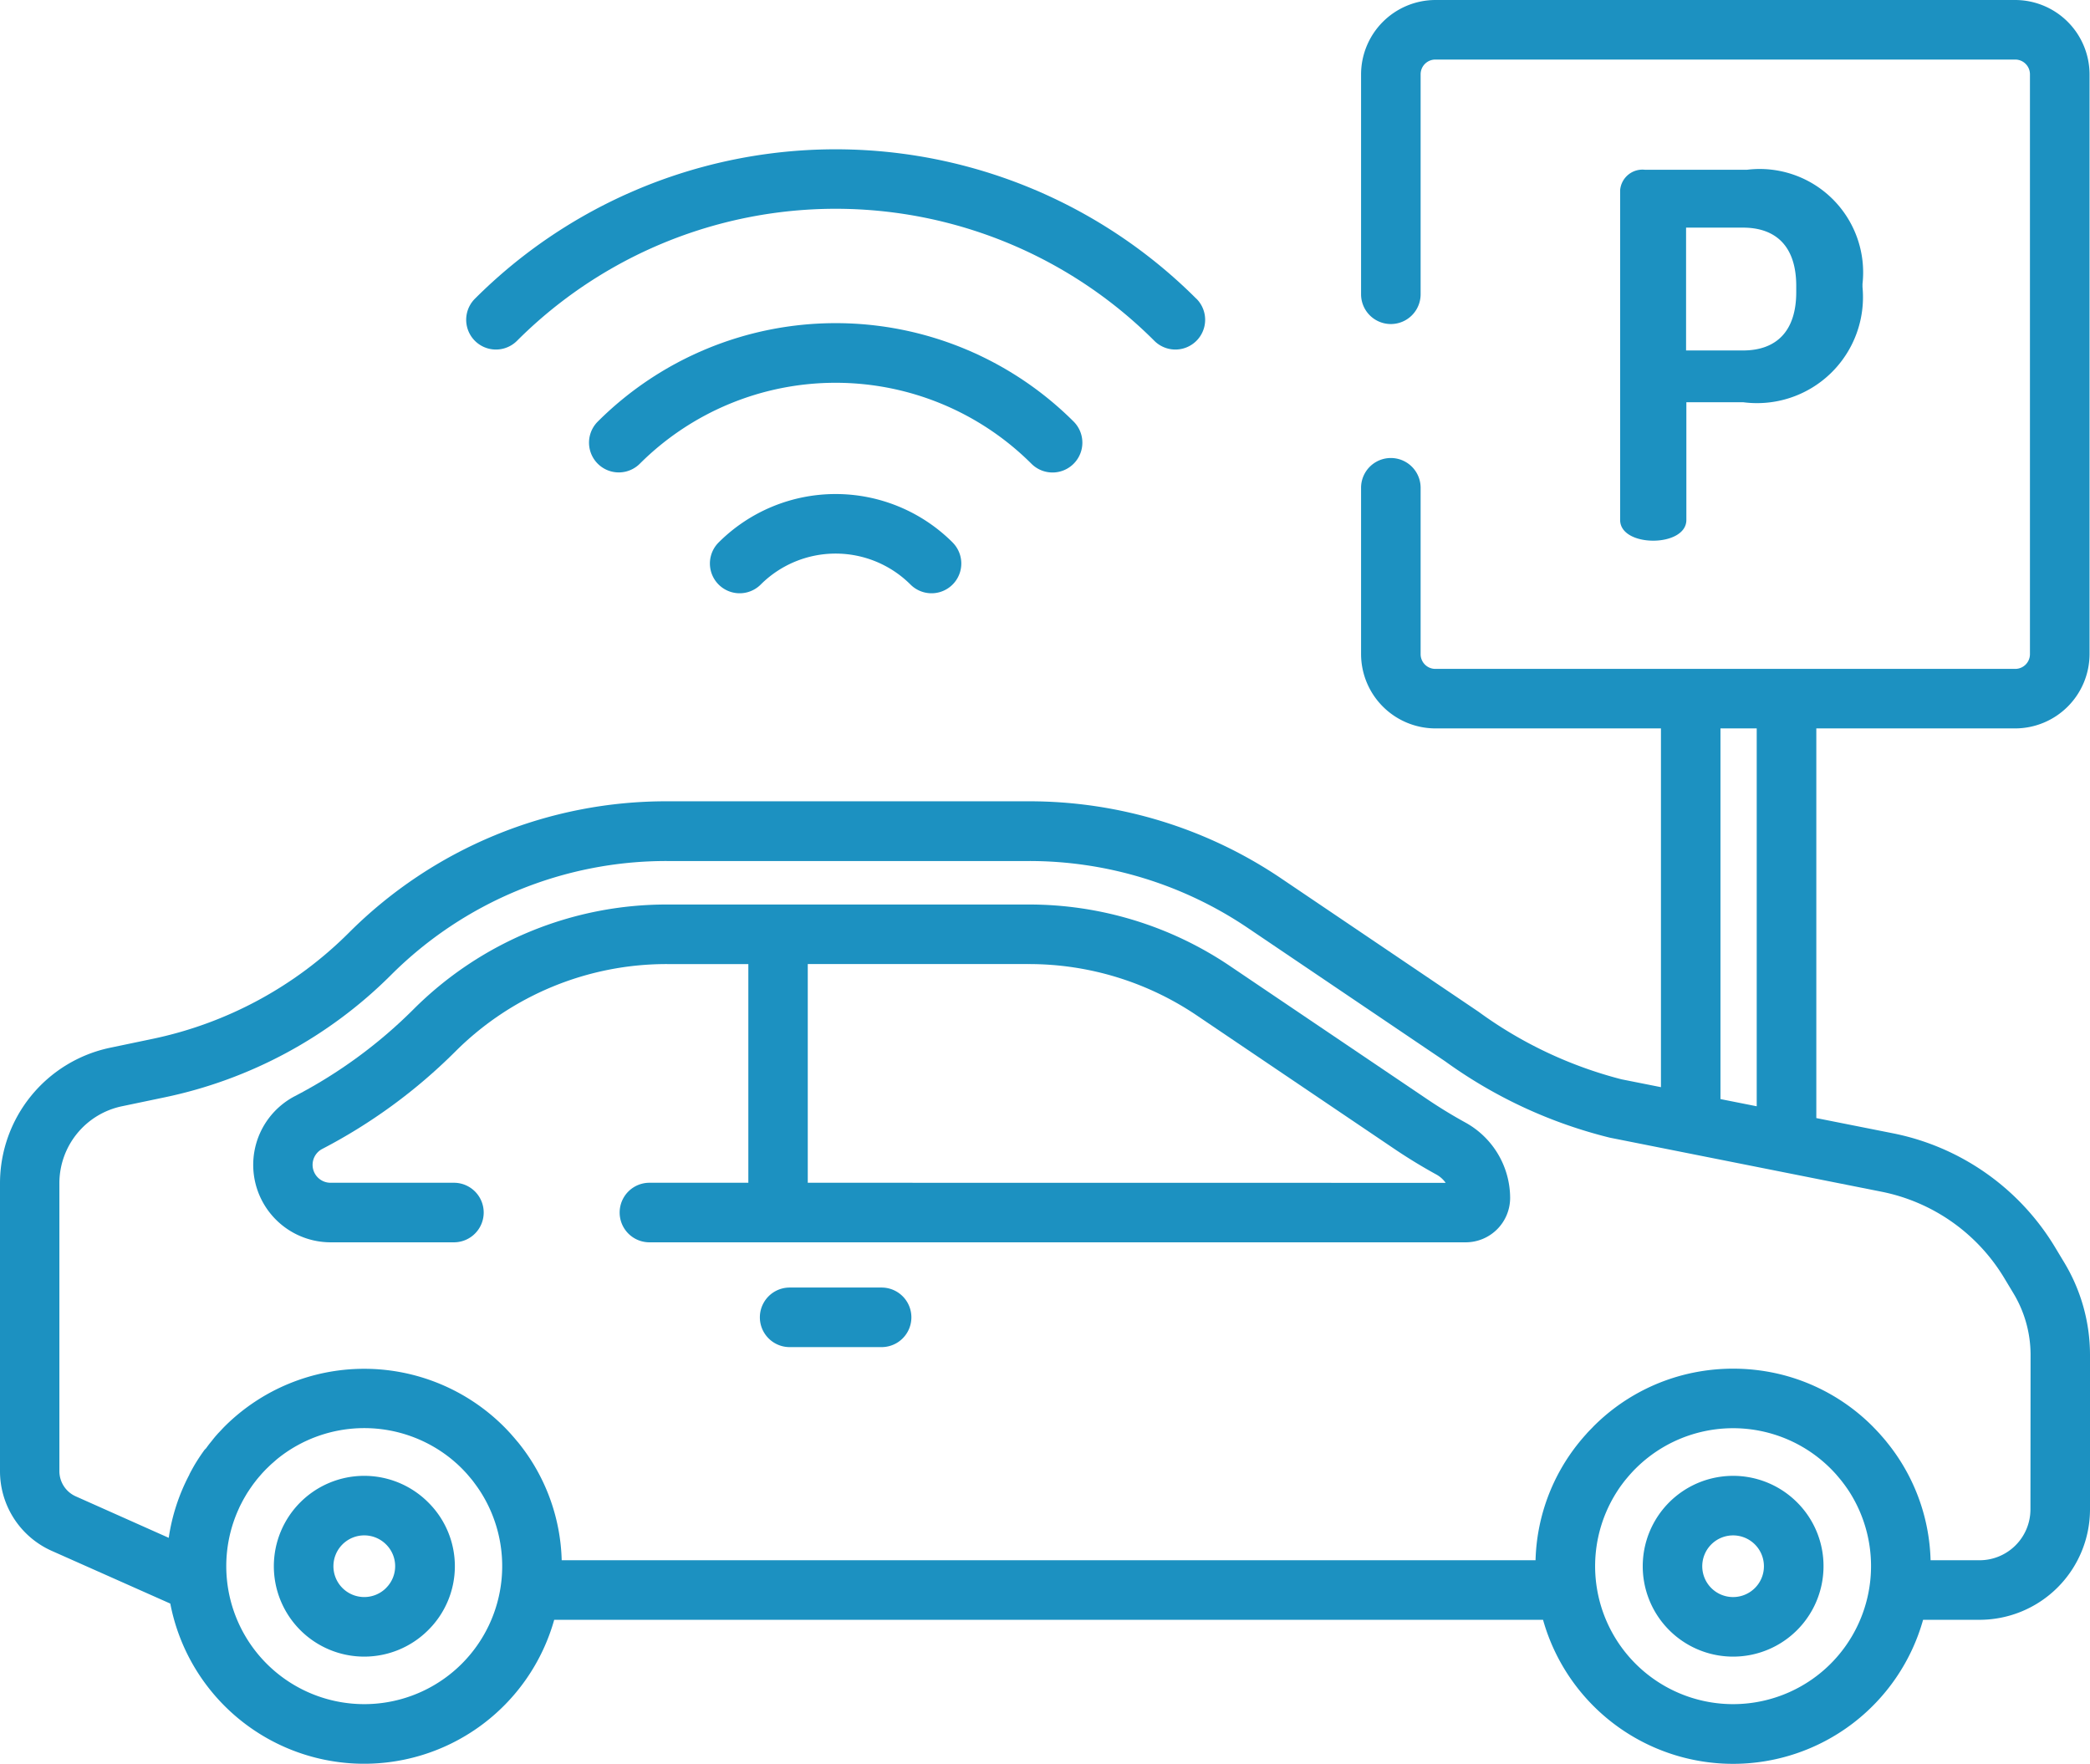 <svg xmlns="http://www.w3.org/2000/svg" width="50.5" height="42.615" viewBox="0 0 50.5 42.615">
  <g id="parking" transform="translate(0 -39.97)">
    <g id="Group_833" data-name="Group 833" transform="translate(39.146 44.072)">
      <g id="Group_832" data-name="Group 832" transform="translate(0 0)">
        <path id="Path_1045" data-name="Path 1045" d="M399.952,81.562h-2.465a.541.541,0,0,0-.6.491h0v7.971c0,.331.392.5.8.5s.8-.172.8-.5V87.179h1.374a2.561,2.561,0,0,0,2.882-2.784v-.073A2.5,2.5,0,0,0,399.952,81.562Zm1.19,2.956c0,.957-.491,1.41-1.288,1.41H398.48V82.96h1.374c.8,0,1.288.454,1.288,1.41Z" transform="translate(-396.886 -81.562)" fill="#1c91c1"/>
      </g>
    </g>
    <g id="Group_835" data-name="Group 835" transform="translate(11.264 43.578)">
      <g id="Group_834" data-name="Group 834" transform="translate(0 0)">
        <path id="Path_1046" data-name="Path 1046" d="M131.841,80.164a12.326,12.326,0,0,0-17.432,0,.719.719,0,0,0,1.017,1.017,10.887,10.887,0,0,1,15.4,0,.719.719,0,0,0,1.017-1.017Z" transform="translate(-114.198 -76.554)" fill="#1c91c1"/>
      </g>
    </g>
    <g id="Group_837" data-name="Group 837" transform="translate(14.232 47.779)">
      <g id="Group_836" data-name="Group 836">
        <path id="Path_1047" data-name="Path 1047" d="M156,121.525a8.138,8.138,0,0,0-11.5,0,.719.719,0,0,0,1.017,1.017,6.7,6.7,0,0,1,9.461,0A.719.719,0,0,0,156,121.525Z" transform="translate(-144.289 -119.147)" fill="#1c91c1"/>
      </g>
    </g>
    <g id="Group_839" data-name="Group 839" transform="translate(17.153 51.908)">
      <g id="Group_838" data-name="Group 838" transform="translate(0 0)">
        <path id="Path_1048" data-name="Path 1048" d="M179.768,162.178a4,4,0,0,0-5.654,0,.719.719,0,0,0,1.017,1.017,2.562,2.562,0,0,1,3.619,0,.719.719,0,1,0,1.017-1.017Z" transform="translate(-173.903 -161.009)" fill="#1c91c1"/>
      </g>
    </g>
    <g id="Group_841" data-name="Group 841" transform="translate(6.114 61.825)">
      <g id="Group_840" data-name="Group 840">
        <path id="Path_1049" data-name="Path 1049" d="M91.274,266.816c-.311-.171-.618-.359-.913-.558L85.6,263.043a8.671,8.671,0,0,0-4.872-1.491H72a8.648,8.648,0,0,0-6.142,2.538A11.658,11.658,0,0,1,63,266.181a1.872,1.872,0,0,0,.863,3.533h2.978a.719.719,0,1,0,0-1.439H63.859a.433.433,0,0,1-.2-.817,13.1,13.1,0,0,0,3.211-2.349A7.218,7.218,0,0,1,72,262.991h1.955v5.284h-2.39a.719.719,0,1,0,0,1.439H91.289a1.074,1.074,0,0,0,1.073-1.073A2.087,2.087,0,0,0,91.274,266.816Zm-15.883,1.459v-5.284h5.34a7.238,7.238,0,0,1,4.066,1.245l4.759,3.215c.33.223.675.434,1.025.626a.67.67,0,0,1,.223.2Z" transform="translate(-61.987 -261.552)" fill="#1c91c1"/>
      </g>
    </g>
    <g id="Group_843" data-name="Group 843" transform="translate(18.36 71.08)">
      <g id="Group_842" data-name="Group 842" transform="translate(0 0)">
        <path id="Path_1050" data-name="Path 1050" d="M189.084,355.388h-2.222a.719.719,0,1,0,0,1.439h2.222a.719.719,0,0,0,0-1.439Z" transform="translate(-186.142 -355.388)" fill="#1c91c1"/>
      </g>
    </g>
    <g id="Group_845" data-name="Group 845" transform="translate(0 39.97)">
      <g id="Group_844" data-name="Group 844" transform="translate(0 0)">
        <path id="Path_1051" data-name="Path 1051" d="M49.879,70.477l-.227-.377a5.921,5.921,0,0,0-3.908-2.746l-1.857-.369V57.57h4.807a1.8,1.8,0,0,0,1.795-1.795V41.765a1.8,1.8,0,0,0-1.795-1.795H34.682a1.8,1.8,0,0,0-1.795,1.795V47.08a.719.719,0,1,0,1.439,0V41.765a.356.356,0,0,1,.356-.356H48.693a.356.356,0,0,1,.356.356V55.776a.356.356,0,0,1-.356.356H34.682a.356.356,0,0,1-.356-.356V51.756a.719.719,0,1,0-1.439,0v4.019a1.8,1.8,0,0,0,1.795,1.795h5.451v8.668l-.955-.19a10.144,10.144,0,0,1-3.454-1.633L30.965,61.2a10.87,10.87,0,0,0-6.107-1.869H16.125a10.84,10.84,0,0,0-7.7,3.181,9.447,9.447,0,0,1-4.742,2.56l-1.033.216A3.348,3.348,0,0,0,0,68.551v6.967a2.107,2.107,0,0,0,1.25,1.924l2.865,1.274a4.77,4.77,0,0,0,9.276.392H37.284a4.769,4.769,0,0,0,9.183,0h1.365A2.671,2.671,0,0,0,50.5,76.44V72.708A4.327,4.327,0,0,0,49.879,70.477ZM41.571,57.57h.876V66.7l-.876-.174ZM11.158,80.17a3.334,3.334,0,0,1-5.39-3.742l.013-.03c.017-.036.035-.073.054-.108l.026-.051c.017-.031.034-.062.052-.093l.037-.063c.016-.027.033-.054.051-.081l.048-.072.049-.07c.019-.027.039-.053.059-.079l.047-.061c.024-.029.048-.058.073-.086l.042-.049q.055-.061.113-.12l.01-.01.023-.022c.033-.032.066-.064.1-.095l.027-.023c.034-.03.068-.06.1-.088l.01-.008a3.34,3.34,0,0,1,4.2,0l0,0c.037.03.074.062.11.094l.02.017q.063.057.123.117c.043.043.085.088.126.133l.052.061.063.075c.023.028.045.057.066.086l.036.049q.04.054.077.11l.013.019A3.339,3.339,0,0,1,11.158,80.17Zm33.075,0a3.334,3.334,0,0,1-5.147-4.183l.012-.019q.037-.056.077-.111l.036-.048c.022-.029.044-.058.067-.086l.062-.074.053-.061c.041-.045.082-.09.126-.133a3.334,3.334,0,0,1,4.715,0c.043.043.085.088.126.133l.052.061.062.074c.023.028.045.057.067.086l.036.048c.026.036.052.073.077.11l.013.019A3.34,3.34,0,0,1,44.233,80.17Zm4.828-3.73h0a1.23,1.23,0,0,1-1.229,1.229H46.648a4.713,4.713,0,0,0-1.059-2.855l-.013-.017c-.041-.05-.084-.1-.127-.148l-.033-.038c-.046-.05-.093-.1-.141-.149l-.024-.025a4.744,4.744,0,0,0-2.209-1.255,4.844,4.844,0,0,0-2.1-.051A4.74,4.74,0,0,0,38.5,74.438l-.023.025c-.048.049-.1.1-.142.149l-.032.036c-.044.049-.087.1-.128.149l-.012.015a4.714,4.714,0,0,0-1.06,2.856H13.572a4.713,4.713,0,0,0-1.063-2.859L12.5,74.8c-.043-.053-.088-.105-.134-.157l-.025-.029q-.081-.089-.166-.175a4.778,4.778,0,0,0-6.75,0c-.053.053-.1.108-.155.163l-.044.05q-.053.06-.1.122l-.045.055q-.053.066-.1.133L4.943,75q-.135.185-.251.381l-.006.011q-.057.1-.109.2l0,.006a4.743,4.743,0,0,0-.5,1.529l-2.242-1a.667.667,0,0,1-.4-.609V68.551A1.9,1.9,0,0,1,2.945,66.7l1.033-.216a10.883,10.883,0,0,0,5.463-2.949,9.41,9.41,0,0,1,6.684-2.761h8.734a9.437,9.437,0,0,1,5.3,1.623l4.758,3.215A11.473,11.473,0,0,0,38.9,67.459l6.566,1.306a4.48,4.48,0,0,1,2.957,2.077l.227.377a2.885,2.885,0,0,1,.414,1.489Z" transform="translate(0 -39.97)" fill="#1c91c1"/>
      </g>
    </g>
    <g id="Group_847" data-name="Group 847" transform="translate(6.616 75.629)">
      <g id="Group_846" data-name="Group 846">
        <path id="Path_1052" data-name="Path 1052" d="M70.809,402.14a2.184,2.184,0,1,0,0,3.089A2.17,2.17,0,0,0,70.809,402.14Zm-1.017,2.071a.745.745,0,1,1,0-1.054A.74.74,0,0,1,69.791,404.211Z" transform="translate(-67.08 -401.5)" fill="#1c91c1"/>
      </g>
    </g>
    <g id="Group_849" data-name="Group 849" transform="translate(39.693 75.629)">
      <g id="Group_848" data-name="Group 848">
        <path id="Path_1053" data-name="Path 1053" d="M406.158,402.14a2.184,2.184,0,1,0,.64,1.544A2.17,2.17,0,0,0,406.158,402.14Zm-1.018,2.071a.745.745,0,1,1,.218-.527A.74.74,0,0,1,405.14,404.211Z" transform="translate(-402.43 -401.5)" fill="#1c91c1"/>
      </g>
    </g>
  </g>
</svg>
